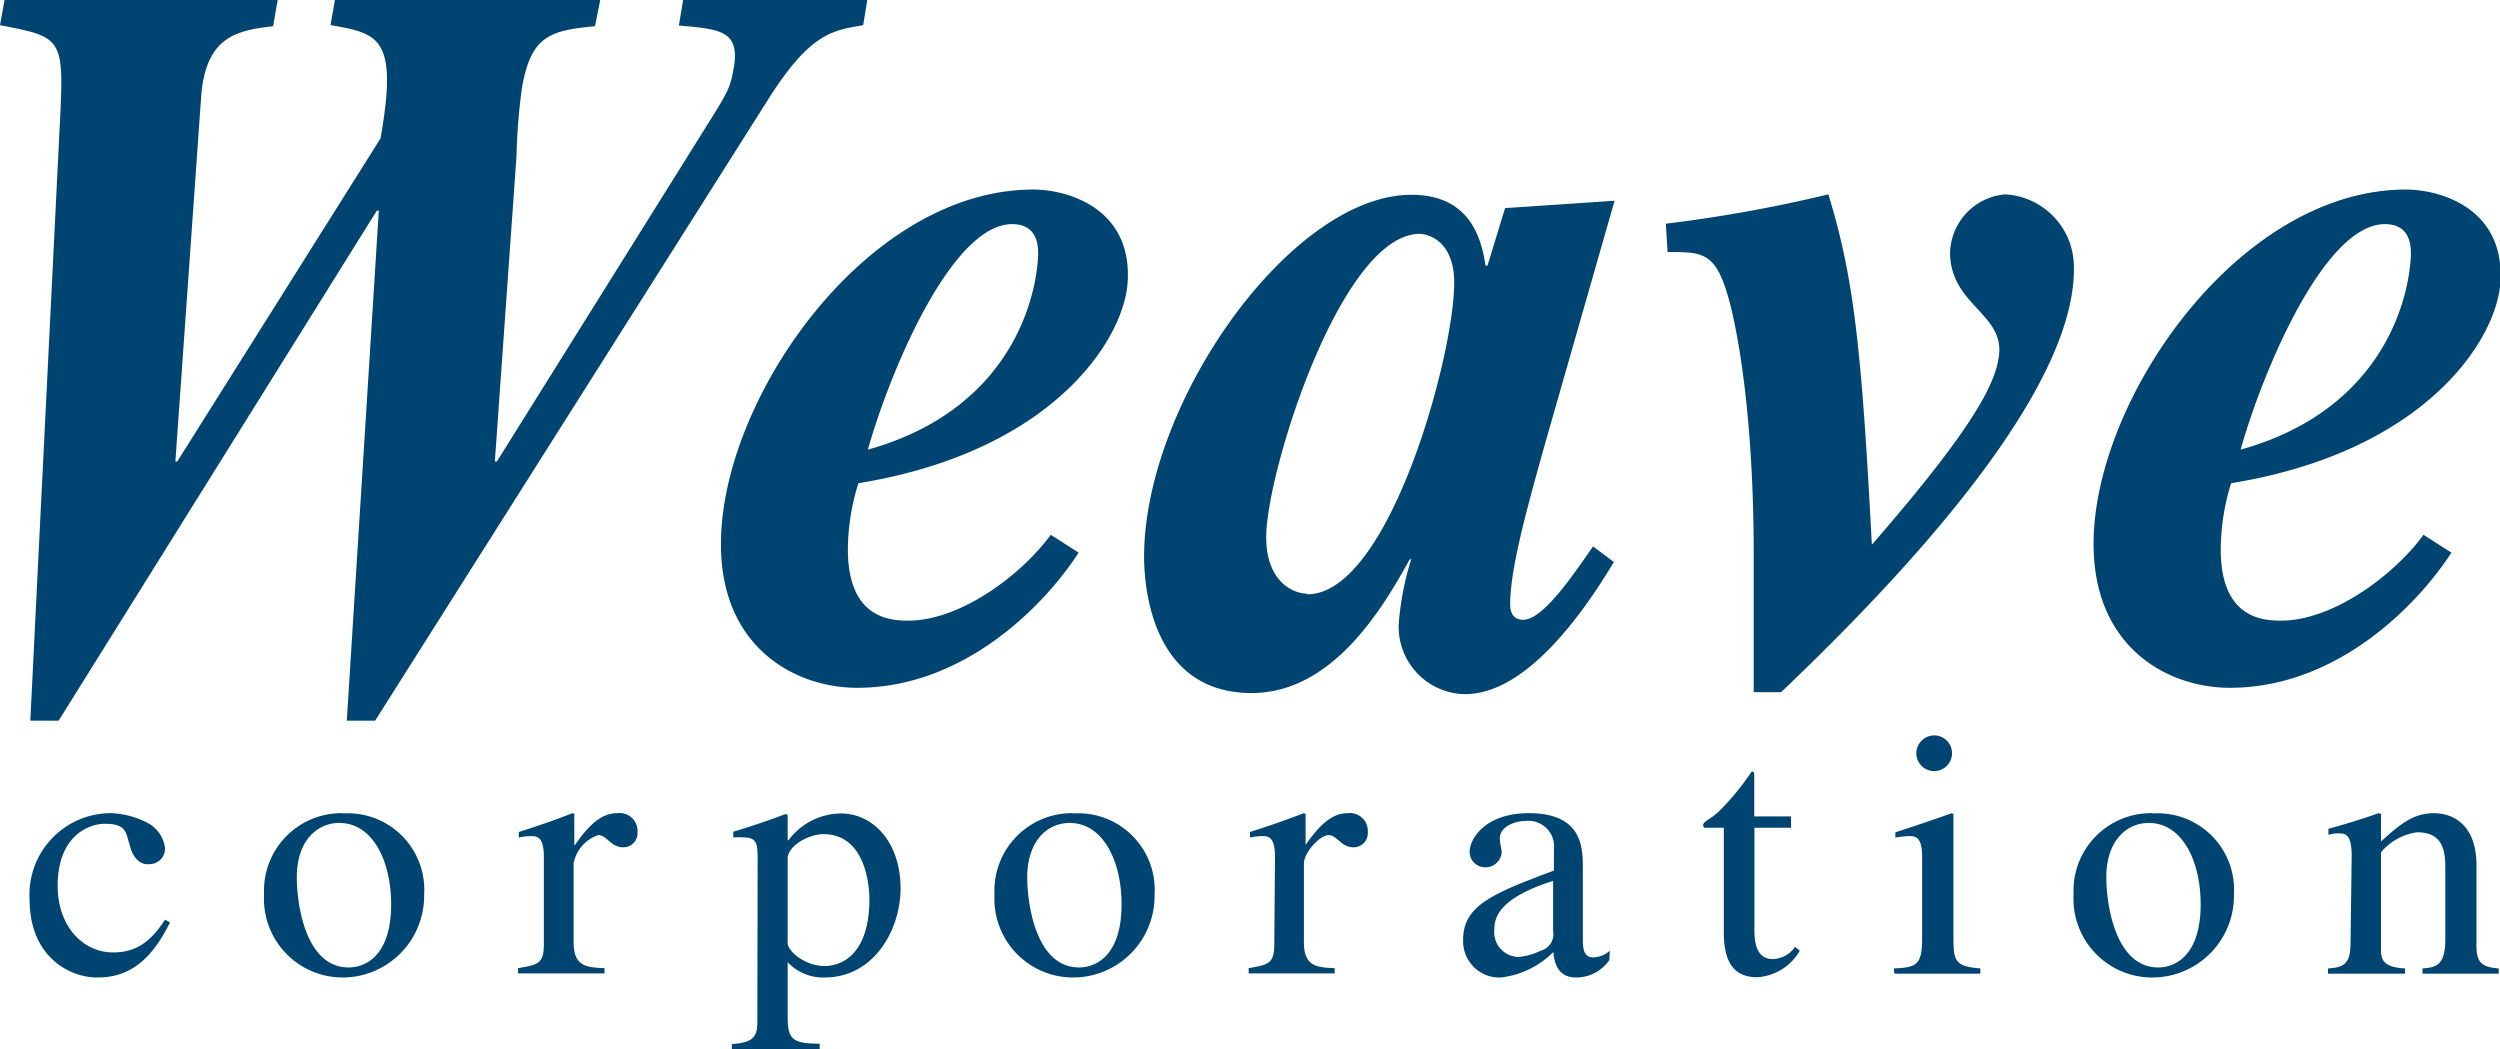 <svg xmlns="http://www.w3.org/2000/svg" viewBox="0 0 176.47 74.08"><defs><style>.cls-1{fill:#004471;}</style></defs><g id="レイヤー_2" data-name="レイヤー 2"><g id="レイヤー_1-2" data-name="レイヤー 1"><path class="cls-1" d="M60.93,1.78c-2.23.37-3.8.59-6.81,5.4L26.48,50.87h-2l2.26-36h-.14l-22.46,36h-2L4.26,8c.25-5.33,0-5.41-4.26-6.22L.32,0H19.6l-.32,1.85c-2.7.3-4.81.82-5.09,5.11L12.38,32.58h.13L26.86,9.77c1.27-7.18-.16-7.4-3.53-8L23.64,0H42.37L42,1.85c-3.25.3-4.51.74-5.15,4.3A42.06,42.06,0,0,0,36.46,11L34.93,32.58h.14l15-24c1.45-2.3,1.49-2.52,1.72-3.78.47-2.66-1-2.74-3.87-3L48.22,0h13Z"/><path class="cls-1" d="M92.29,41.91c-.93,0-2.91-.77-2.91-4,0-4.56,5.28-21.4,10.83-21.4.59,0,2.44.49,2.44,3.44,0,5.19-4.62,22-10.36,22m20.16-3.38c-1.74,2.52-3.62,5.18-4.94,5.18-.28,0-.91-.08-.91-1.11,0-2.67,1.4-7.48,2.37-11l5-17.47-7.73.52L105,18.75h-.14c-.28-1.85-1.05-5-5.23-5-8.49,0-18.87,14.66-18.87,25.55,0,2.44.7,9.62,7.59,9.62,5.78,0,9.33-6.14,11.14-9.4l.14-.08a20,20,0,0,0-.9,4.66A4.76,4.76,0,0,0,103.4,49c4.25,0,8.22-5.49,10.52-9.33Z"/><path class="cls-1" d="M117.59,15.79a101.12,101.12,0,0,0,11.47-2.07c1.82,5.92,2.35,11,3.07,24.73,7.47-8.59,9-11.77,9-13.84-.07-2.53-3.38-3.26-3.48-6.67a4.25,4.25,0,0,1,3.89-4.22,5.13,5.13,0,0,1,4.85,5c.22,7.41-8.37,18.44-20.67,30.14h-1.93V38.82c0-3.41-.19-11-1.56-16.95-1-4.08-1.84-4.08-4.52-4.08Z"/><path class="cls-1" d="M168.33,15.82c2,0,1.88,1.85,1.83,2.52-.29,3.85-2.71,10.81-12,13.4,1.52-5.4,5.87-15.92,10.19-15.92m2.72,21.93c-2,2.75-6.31,6.06-10.07,6.06-1.4,0-4.65-.22-4.2-6.07a15.75,15.75,0,0,1,.69-3.63c13.61-2.22,18.66-10,19-14.07.4-5.33-4.23-6.66-6.66-6.66-11.36,0-21.24,13.7-22,23.77-.63,8.29,5,11.4,9.57,11.4,7.52,0,13.19-5.76,15.64-9.54Z"/><path class="cls-1" d="M71.43,15.82c2,0,1.88,1.85,1.83,2.52-.29,3.85-2.71,10.81-12,13.4,1.52-5.4,5.88-15.92,10.19-15.92m2.72,21.93c-2,2.75-6.31,6.06-10.07,6.06-1.4,0-4.65-.22-4.21-6.07a16.31,16.31,0,0,1,.7-3.63c13.61-2.22,18.65-10,19-14.07.41-5.33-4.22-6.66-6.65-6.66-11.36,0-21.25,13.7-22,23.77-.64,8.29,5,11.4,9.57,11.4,7.52,0,13.18-5.76,15.63-9.54Z"/><path class="cls-1" d="M12,65.11C10.62,67.92,9,69,6.88,69s-4.79-1.6-4.79-5.49A5.75,5.75,0,0,1,7.83,57.4a6,6,0,0,1,2.72.76,2.34,2.34,0,0,1,1.1,1.72A1.11,1.11,0,0,1,10.47,61c-.66.05-1.1-.59-1.25-1.13l-.16-.55c-.2-.73-.33-1.17-1.69-1.17-1,0-3.3.76-3.3,4.38,0,2.83,1.76,4.7,3.92,4.7,1.84,0,2.79-1,3.66-2.31Z"/><path class="cls-1" d="M24.61,68.29c-3.08,0-3.66-4.54-3.66-6.36,0-2.56,1.41-3.84,3-3.84,2.36,0,3.66,2.69,3.66,5.74,0,3.53-1.71,4.46-3,4.46M24.18,57.4a5.47,5.47,0,0,0-5.54,5.72A5.56,5.56,0,0,0,24.25,69a5.77,5.77,0,0,0,5.69-5.86,5.4,5.4,0,0,0-5.76-5.72"/><path class="cls-1" d="M38.39,60.5c0-1.45-.49-1.48-.9-1.48a4,4,0,0,0-.87.1v-.39c1.26-.4,2.54-.84,3.79-1.33l.13.05v2.19h.05c1.21-1.75,2.08-2.24,3-2.24A1.26,1.26,0,0,1,45,58.73a1,1,0,0,1-1,1.08c-.9,0-1.15-.86-1.77-.86a2.6,2.6,0,0,0-1.74,2v5.55c0,1.7.87,1.79,2.18,1.84v.37H36.57v-.37c1.41-.24,1.82-.31,1.82-1.7Z"/><path class="cls-1" d="M55.6,60.5c.16-.93,1.6-1.62,2.52-1.62,3.12,0,3.25,4,3.25,4.56,0,4.28-2.3,4.75-3.15,4.75-1.41,0-2.62-1.06-2.62-1.62ZM53.46,72c0,1.06-.11,1.58-1.8,1.7v.42h6.2v-.45c-1.85,0-2.26-.27-2.26-1.84V67.92A3.43,3.43,0,0,0,58.19,69c3.56,0,5.38-3.45,5.38-6.28,0-3.28-1.94-5.3-4.22-5.3a4.67,4.67,0,0,0-3.69,1.89l-.06,0v-1.8l-.15-.05c-1.22.47-2.46.88-3.69,1.25v.4a5.78,5.78,0,0,1,.72,0c.9,0,1,.42,1,1.41Z"/><path class="cls-1" d="M76.17,68.29c-3.07,0-3.66-4.54-3.66-6.36,0-2.56,1.41-3.84,3-3.84,2.35,0,3.66,2.69,3.66,5.74,0,3.53-1.72,4.46-3,4.46M75.74,57.4a5.47,5.47,0,0,0-5.54,5.72A5.56,5.56,0,0,0,75.81,69a5.76,5.76,0,0,0,5.69-5.86,5.4,5.4,0,0,0-5.76-5.72"/><path class="cls-1" d="M90,60.5c0-1.45-.48-1.48-.89-1.48a4.11,4.11,0,0,0-.88.1v-.39c1.26-.4,2.54-.84,3.8-1.33l.13.05v2.19h0c1.21-1.75,2.08-2.24,3-2.24a1.26,1.26,0,0,1,1.39,1.33,1,1,0,0,1-1,1.08c-.9,0-1.16-.86-1.77-.86s-1.74,1.23-1.74,2v5.55c0,1.7.87,1.79,2.17,1.84v.37H88.14v-.37c1.4-.24,1.81-.31,1.81-1.7Z"/><path class="cls-1" d="M109.63,65.71a1.21,1.21,0,0,1-.88,1.4,4.36,4.36,0,0,1-1.58.44,1.75,1.75,0,0,1-1.69-1.92v0c0-.84.28-2.22,4.15-3.45Zm4,1.4a1.8,1.8,0,0,1-1.16.47c-.74,0-.74-.72-.74-1.43V61.34c0-1.48,0-3.94-3.82-3.94-3,0-4.17,1.75-4.17,2.73a1.09,1.09,0,0,0,1.1,1.09A1.14,1.14,0,0,0,106,60.16c0-.22-.13-.59-.13-1,0-.77,1-1.21,1.82-1.21a1.81,1.81,0,0,1,2,2v1.5c-4.18,1.58-6.41,2.41-6.41,4.88A2.56,2.56,0,0,0,105.94,69a6.27,6.27,0,0,0,3.71-1.8c.13,1.77,1.21,1.8,1.67,1.8a2.86,2.86,0,0,0,2.28-1.23Z"/><path class="cls-1" d="M126.43,58.43h-2.59v7.05c0,.76,0,2.22,1.31,2.22a2,2,0,0,0,1.56-.86l.33.27a3.71,3.71,0,0,1-3,1.87c-1.31,0-2.36-.66-2.36-3.13V58.43h-1.36a.2.2,0,0,1-.1-.17c0-.29.56-.44,1.13-1a18.41,18.41,0,0,0,2.3-2.8c.18,0,.18.12.18.32v2.85h2.59Z"/><path class="cls-1" d="M133.68,68.36c1.59-.07,2-.22,2-2.14V60.5c0-1.45-.49-1.48-.89-1.48a6.79,6.79,0,0,0-1,.1v-.37c1.33-.42,2.63-.88,4-1.35l.1.07v8.75c0,1.62.13,2,1.9,2.14v.37h-6.07Zm2.87-16.45a1.26,1.26,0,1,1-1.28,1.25,1.27,1.27,0,0,1,1.28-1.25"/><path class="cls-1" d="M152.35,68.29c-3.07,0-3.67-4.54-3.67-6.36,0-2.56,1.41-3.84,3-3.84,2.36,0,3.66,2.69,3.66,5.74,0,3.53-1.71,4.46-3,4.46m-.44-10.89a5.47,5.47,0,0,0-5.53,5.72A5.56,5.56,0,0,0,152,69a5.77,5.77,0,0,0,5.69-5.86,5.4,5.4,0,0,0-5.77-5.72"/><path class="cls-1" d="M166,60.41c0-1.56-.48-1.58-.9-1.58a2.08,2.08,0,0,0-.74.1V58.5c1.16-.31,2.36-.68,3.54-1.1l.17.05V59.4c1.26-1.14,2.23-2,3.74-2,1.18,0,3,.66,3,3.69v5.65c0,1.15.31,1.53,1.57,1.62v.37H171v-.37c.95-.07,1.61-.2,1.61-2.07V61.15c0-1.51-.46-2.4-2-2.4a4.06,4.06,0,0,0-2.54,1.41v6.93c0,.8.36,1.2,1.7,1.27v.37h-5.44v-.37c1.2-.07,1.59-.39,1.59-1.84Z"/></g></g></svg>